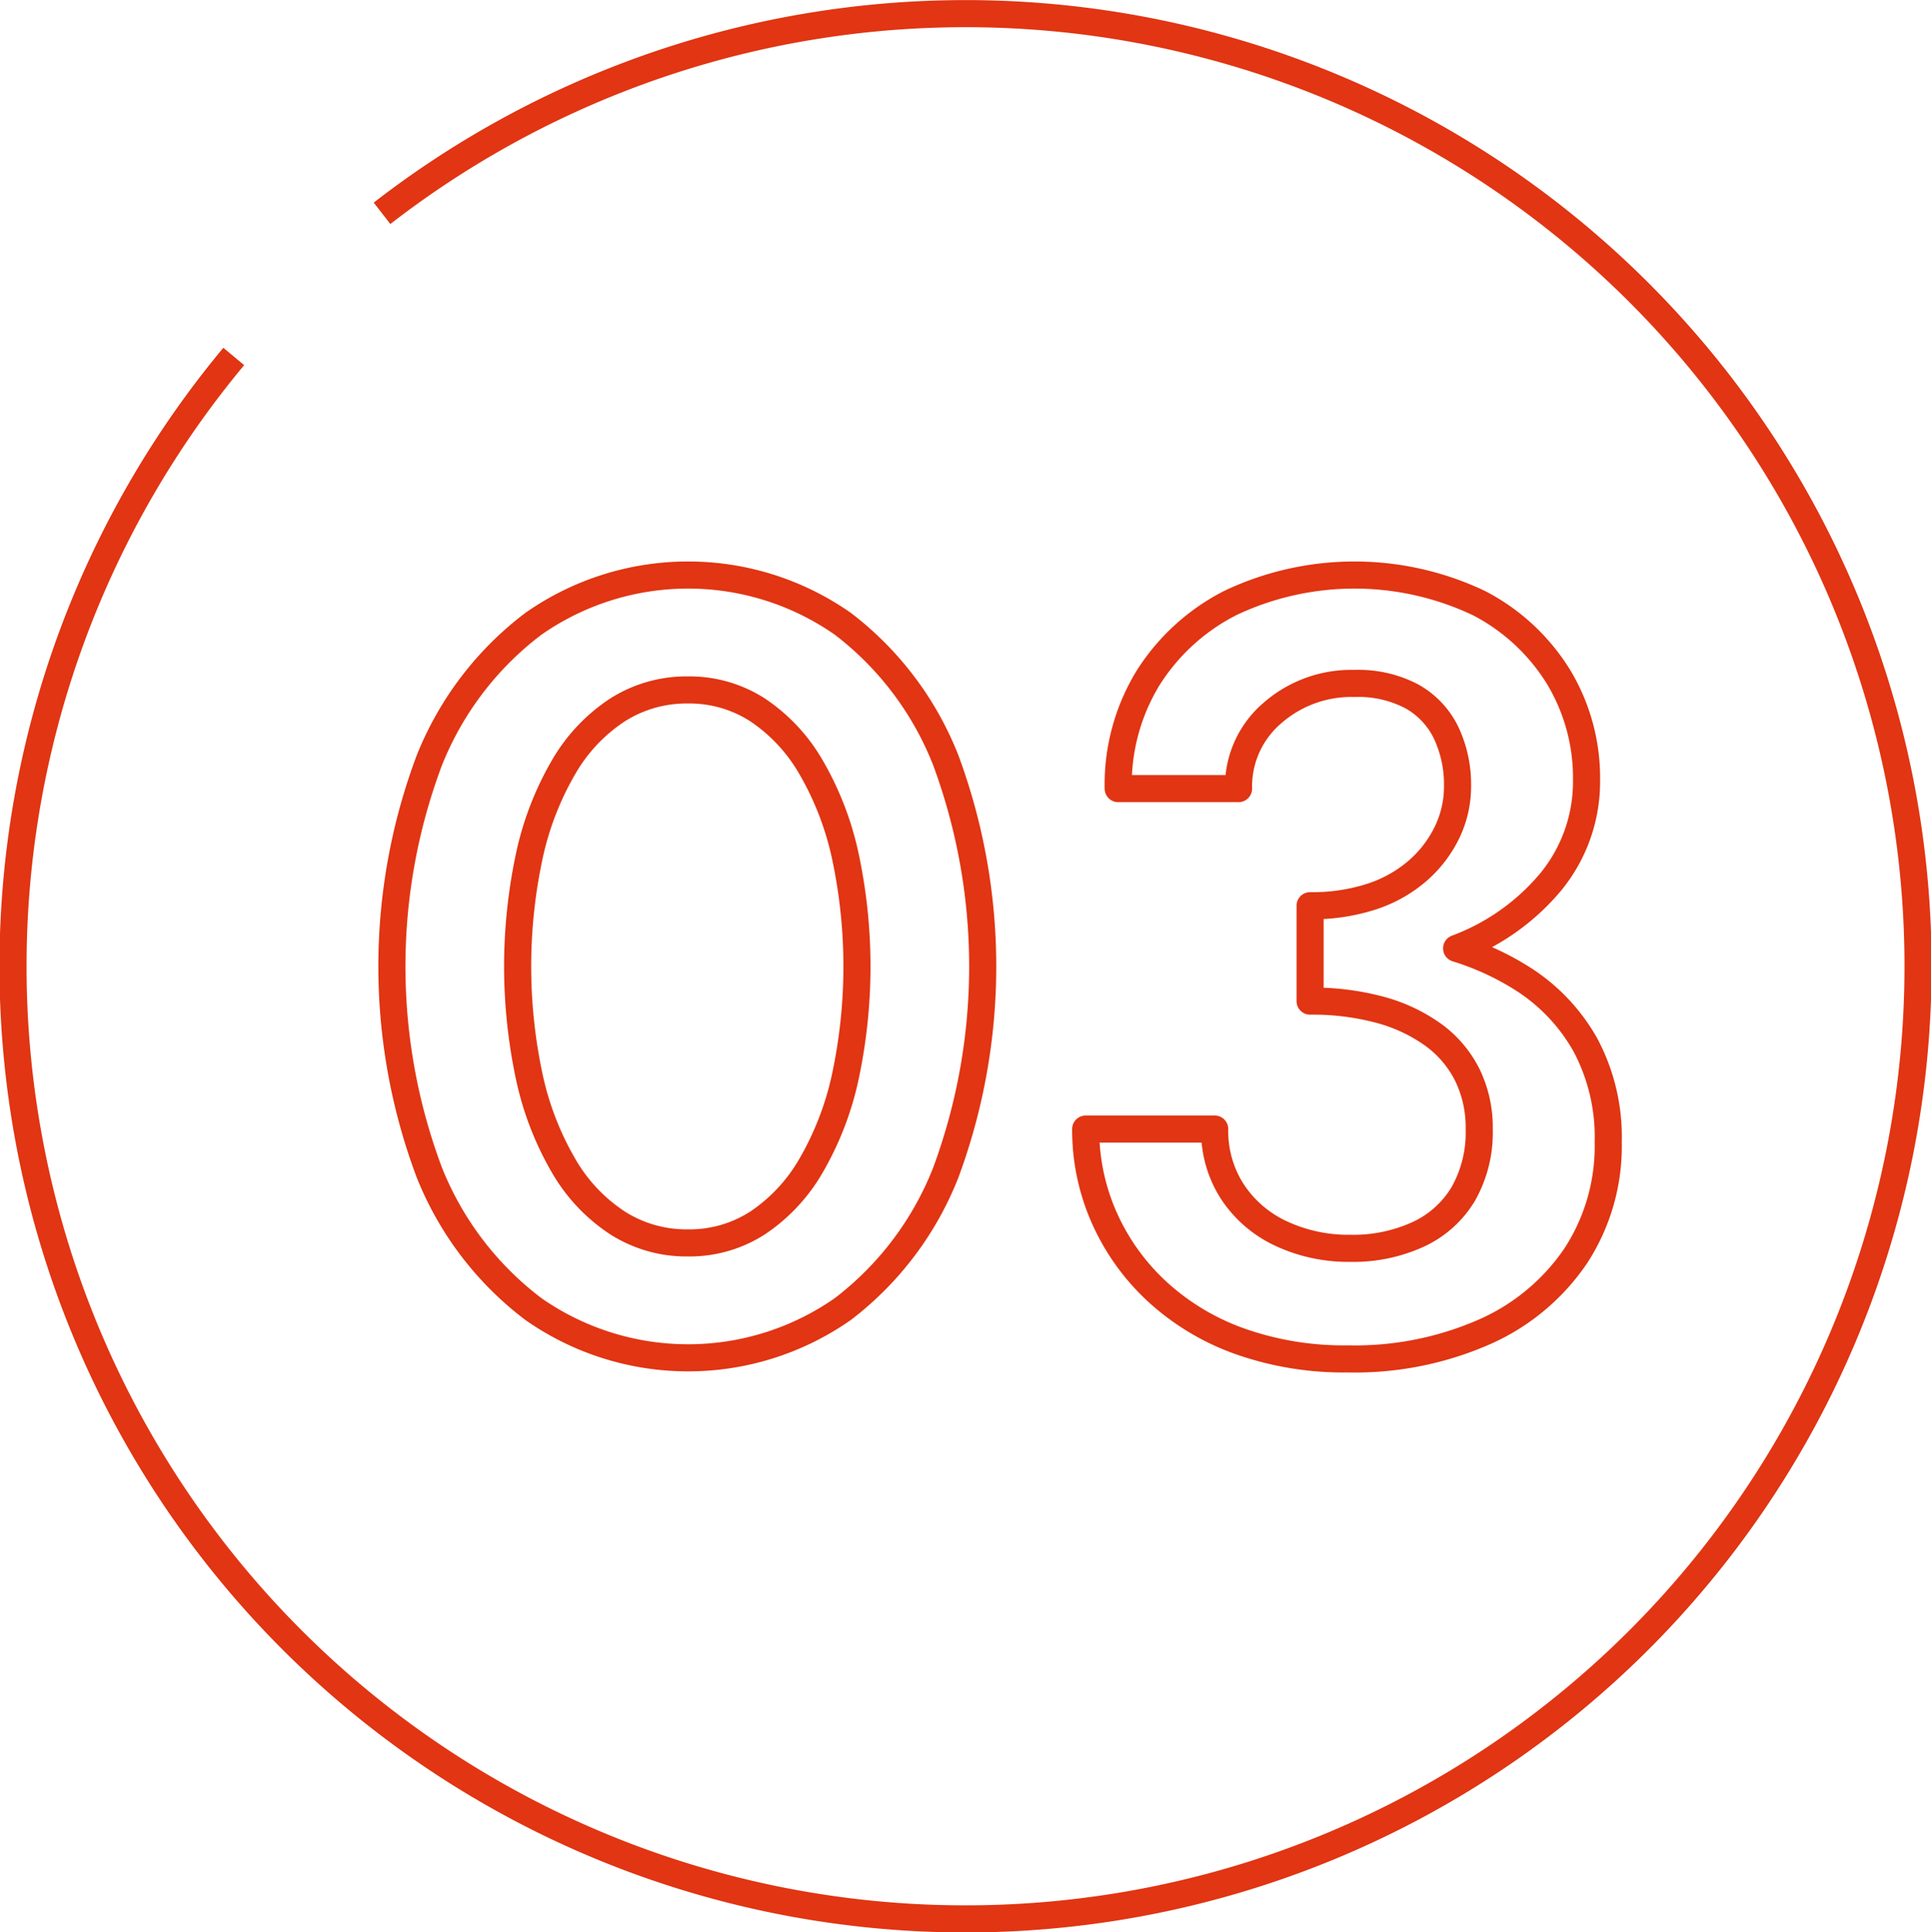 <svg id="three.svg" xmlns="http://www.w3.org/2000/svg" viewBox="0 0 71.25 71.281">
  <defs>
    <style>
      .cls-1 {
        fill: none;
      }

      .cls-1, .cls-2 {
        stroke: #e13513;
        stroke-width: 1px;
        fill-rule: evenodd;
      }

      .cls-2 {
        fill: #fff;
        fill-opacity: 0;
        stroke-linejoin: round;
      }
    </style>
  </defs>
  <path id="maru_のコピー_2" data-name="maru のコピー 2" class="cls-1" d="M828.471,828.589A35.146,35.146,0,1,1,823,833.87" transform="translate(-814.375 -820.719)"/>
  <path id="_03" data-name="03" class="cls-2" d="M868.122,855.708a10.1,10.1,0,0,1,2.413,1.106,6.883,6.883,0,0,1,2.34,2.46,7.218,7.218,0,0,1,.84,3.58,7.394,7.394,0,0,1-1.2,4.2,7.926,7.926,0,0,1-3.36,2.8,11.882,11.882,0,0,1-5.04,1,11.5,11.5,0,0,1-4.02-.66,8.917,8.917,0,0,1-3.04-1.84,8.262,8.262,0,0,1-1.94-2.72,7.967,7.967,0,0,1-.68-3.26h4.76a4.113,4.113,0,0,0,.66,2.32,4.321,4.321,0,0,0,1.8,1.54,5.857,5.857,0,0,0,2.54.54,5.743,5.743,0,0,0,2.52-.52,3.777,3.777,0,0,0,1.66-1.5,4.6,4.6,0,0,0,.58-2.38,4.419,4.419,0,0,0-.44-2,4.089,4.089,0,0,0-1.26-1.48,6.076,6.076,0,0,0-1.96-.92,9.567,9.567,0,0,0-2.58-.32v-3.52a7.061,7.061,0,0,0,2.28-.34,4.9,4.9,0,0,0,1.7-.96,4.429,4.429,0,0,0,1.08-1.42,3.872,3.872,0,0,0,.38-1.68,4.462,4.462,0,0,0-.42-1.98,3.06,3.06,0,0,0-1.26-1.34,4.228,4.228,0,0,0-2.12-.48,4.418,4.418,0,0,0-3.04,1.1,3.556,3.556,0,0,0-1.24,2.78h-4.44a7.534,7.534,0,0,1,1.1-4.08,7.726,7.726,0,0,1,3.06-2.78,10.7,10.7,0,0,1,9.16.02,7.5,7.5,0,0,1,2.94,2.74,7.21,7.21,0,0,1,1.02,3.78,5.827,5.827,0,0,1-1.32,3.76A8.282,8.282,0,0,1,868.122,855.708Zm-22.647,13.306a9.957,9.957,0,0,1-11.42,0,11.791,11.791,0,0,1-3.84-5.04,21.618,21.618,0,0,1,0-15.2,11.791,11.791,0,0,1,3.84-5.04,9.957,9.957,0,0,1,11.42,0,11.726,11.726,0,0,1,3.8,5.04,21.915,21.915,0,0,1,0,15.2A11.726,11.726,0,0,1,845.475,869.014Zm0.08-16.76a11.222,11.222,0,0,0-1.26-3.24,6.368,6.368,0,0,0-1.96-2.1,4.637,4.637,0,0,0-2.58-.74,4.734,4.734,0,0,0-2.6.74,6.267,6.267,0,0,0-1.98,2.1,11.165,11.165,0,0,0-1.26,3.24,19.509,19.509,0,0,0,0,8.24,11.142,11.142,0,0,0,1.26,3.24,6.248,6.248,0,0,0,1.98,2.1,4.726,4.726,0,0,0,2.6.74,4.629,4.629,0,0,0,2.58-.74,6.349,6.349,0,0,0,1.96-2.1,11.2,11.2,0,0,0,1.26-3.24A19.509,19.509,0,0,0,845.555,852.254Z" transform="translate(-814.375 -820.719)"/>
</svg>
